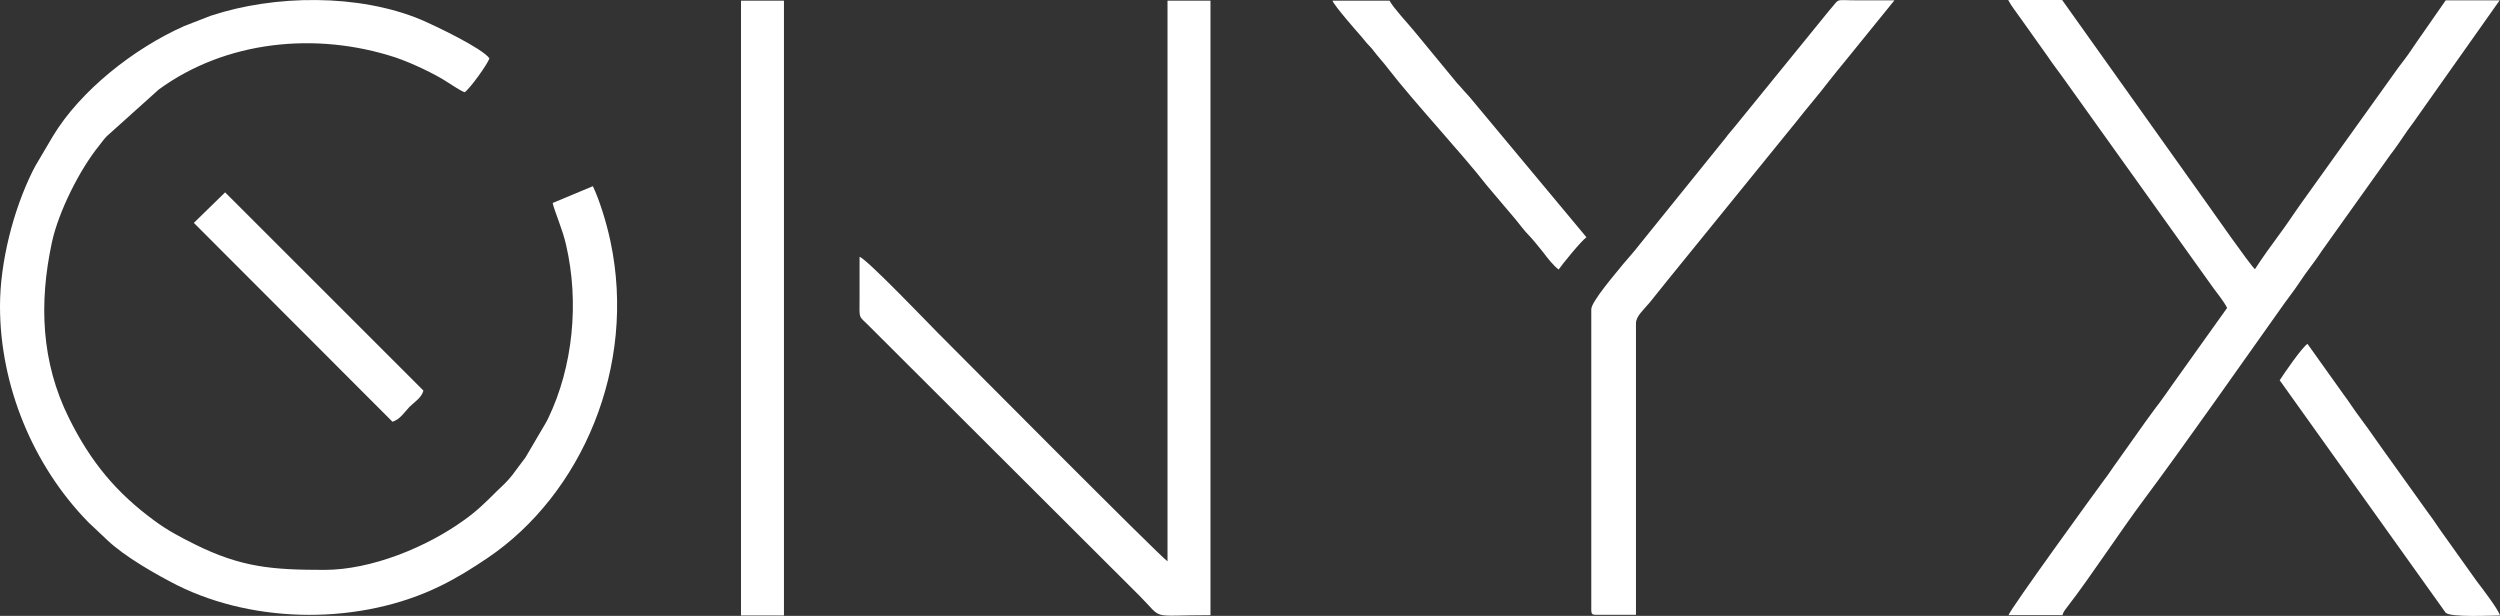 <?xml version="1.0" encoding="UTF-8"?> <svg xmlns="http://www.w3.org/2000/svg" width="341" height="84" viewBox="0 0 341 84" fill="none"><rect x="0" y="0" width="341" height="84" fill="#333333" stroke="none"/><g clip-path="url(#clip0_2068_14970)"><path fill-rule="evenodd" clip-rule="evenodd" d="M0 41.766C0 52.617 4.5 63.514 12.048 71.231L14.626 73.663C16.97 75.908 21.33 78.387 24.19 79.837C34.925 85.169 49.27 85.216 60.052 79.931C62.443 78.761 64.365 77.545 66.522 76.095C79.32 67.443 86.914 49.998 83.258 32.879C82.742 30.447 81.804 27.36 80.867 25.396L75.382 27.688C75.663 28.904 76.741 31.289 77.21 33.394C79.038 41.251 78.148 50.044 74.772 57.06C74.538 57.528 74.632 57.34 74.397 57.761L71.678 62.392C71.069 63.233 70.46 63.982 69.897 64.777C69.241 65.619 68.537 66.274 67.741 67.022C66.287 68.472 65.022 69.735 63.287 70.951C58.177 74.646 50.63 77.732 44.254 77.732C37.175 77.732 32.909 77.405 26.534 74.225C24.471 73.196 22.877 72.354 21.096 71.044C15.845 67.209 12.329 62.953 9.376 56.966C5.626 49.389 5.297 41.345 7.079 33.066C7.969 28.904 10.876 23.104 13.548 19.83C13.876 19.41 14.204 18.942 14.579 18.568L21.658 12.207C30.753 5.565 43.082 4.256 54.005 7.857C56.068 8.559 59.302 10.055 61.131 11.271C61.646 11.599 62.912 12.441 63.381 12.581C64.084 12.113 66.522 8.746 66.756 7.951C65.725 6.548 59.349 3.507 57.38 2.666C48.942 -0.842 37.503 -0.749 28.737 2.151L25.127 3.554C18.283 6.594 10.97 12.347 7.219 18.568L4.875 22.543C4.641 22.964 4.594 23.058 4.454 23.338C1.781 28.717 0 35.826 0 41.766Z" fill="white"></path><path fill-rule="evenodd" clip-rule="evenodd" d="M303.778 42L296.371 52.383C295.715 53.319 295.199 54.067 294.543 54.956C293.839 55.844 293.277 56.686 292.574 57.621L288.823 62.907C288.167 63.795 287.651 64.637 286.995 65.479C286.058 66.742 274.197 83.065 273.963 83.906H281.323C281.463 83.345 281.791 83.065 282.12 82.597C285.12 78.715 289.245 72.401 292.433 68.145C298.246 60.334 305.466 49.998 311.185 41.953C311.794 41.065 312.404 40.316 313.06 39.381C313.716 38.445 314.185 37.697 314.888 36.762C315.545 35.873 316.107 35.125 316.717 34.189L326.092 21.047C326.796 20.158 327.264 19.41 327.921 18.474C328.53 17.539 329.093 16.884 329.749 15.902L340.953 0.047H333.593L330.405 4.63C329.843 5.425 329.421 6.033 328.858 6.875C328.296 7.717 327.78 8.372 327.171 9.167L314.044 27.501C312.966 28.998 311.982 30.541 310.857 32.038C309.685 33.628 308.606 35.125 307.575 36.715C307.013 36.294 301.481 28.39 300.918 27.595L281.276 0H273.916C274.385 0.889 275.088 1.731 275.697 2.619L279.354 7.764C279.963 8.699 280.62 9.494 281.276 10.43L301.903 39.287C302.512 40.129 303.309 41.065 303.778 42Z" fill="white"></path><path fill-rule="evenodd" clip-rule="evenodd" d="M159.249 76.564C158.124 75.815 130.325 47.8 127.887 45.368C126.949 44.432 118.23 35.312 117.245 35.031C117.245 36.855 117.245 38.679 117.245 40.504C117.245 43.778 117.011 42.889 118.745 44.666L155.405 81.241C158.827 84.655 156.577 83.907 165.109 83.907V0.094H159.249V76.564Z" fill="white"></path><path fill-rule="evenodd" clip-rule="evenodd" d="M217.051 42.187V83.251C217.051 83.719 217.192 83.859 217.661 83.859H223.146V44.104C223.146 43.122 224.177 42.28 225.068 41.205C225.865 40.222 226.521 39.381 227.318 38.398L245.085 16.51C246.585 14.592 247.992 13.002 249.492 11.038C250.242 10.055 250.898 9.307 251.648 8.372L258.399 0.047C256.711 0.047 255.024 0.047 253.336 0.047C250.054 0.047 251.086 -0.328 249.492 1.45L236.6 17.305C236.084 17.96 235.85 18.147 235.381 18.802L223.755 33.207C222.958 34.236 222.208 35.078 221.364 36.06C220.52 37.136 217.051 41.111 217.051 42.187Z" fill="white"></path><path d="M106.932 0.094H101.072V83.953H106.932V0.094Z" fill="white"></path><path fill-rule="evenodd" clip-rule="evenodd" d="M212.598 36.762C213.113 36.014 215.738 32.786 216.395 32.365L200.456 13.236C200.081 12.815 199.94 12.675 199.565 12.254C199.237 11.88 199.143 11.74 198.768 11.366L192.908 4.256C192.064 3.227 190.049 1.076 189.533 0.094H181.751C181.938 0.702 185.033 4.256 185.501 4.771C185.97 5.285 186.017 5.426 186.439 5.893C186.861 6.361 187.048 6.501 187.423 7.016C188.033 7.811 188.736 8.559 189.299 9.308C192.908 13.985 199.237 20.72 202.847 25.35L206.691 29.887C207.347 30.682 207.91 31.477 208.613 32.178C209.316 32.927 209.879 33.675 210.535 34.47C211.051 35.172 211.941 36.294 212.598 36.762Z" fill="white"></path><path fill-rule="evenodd" clip-rule="evenodd" d="M310.95 51.869L333.593 83.579C334.296 84.234 339.734 83.953 341 83.953C340.766 83.112 338.515 80.165 337.859 79.323L332.89 72.354C332.281 71.513 331.905 70.858 331.249 70.016L324.686 60.849C323.561 59.212 322.53 57.809 321.358 56.218C320.748 55.377 320.326 54.675 319.717 53.88L314.748 46.911C314.091 47.239 311.513 50.98 310.95 51.869Z" fill="white"></path><path fill-rule="evenodd" clip-rule="evenodd" d="M26.44 30.401L53.536 57.528C54.568 57.2 55.177 56.218 55.833 55.517C56.49 54.862 57.521 54.254 57.755 53.272L30.706 26.238L26.44 30.401Z" fill="white"></path></g><defs><clipPath id="clip0_2068_14970"><rect width="341" height="84" fill="white"></rect></clipPath></defs></svg> 